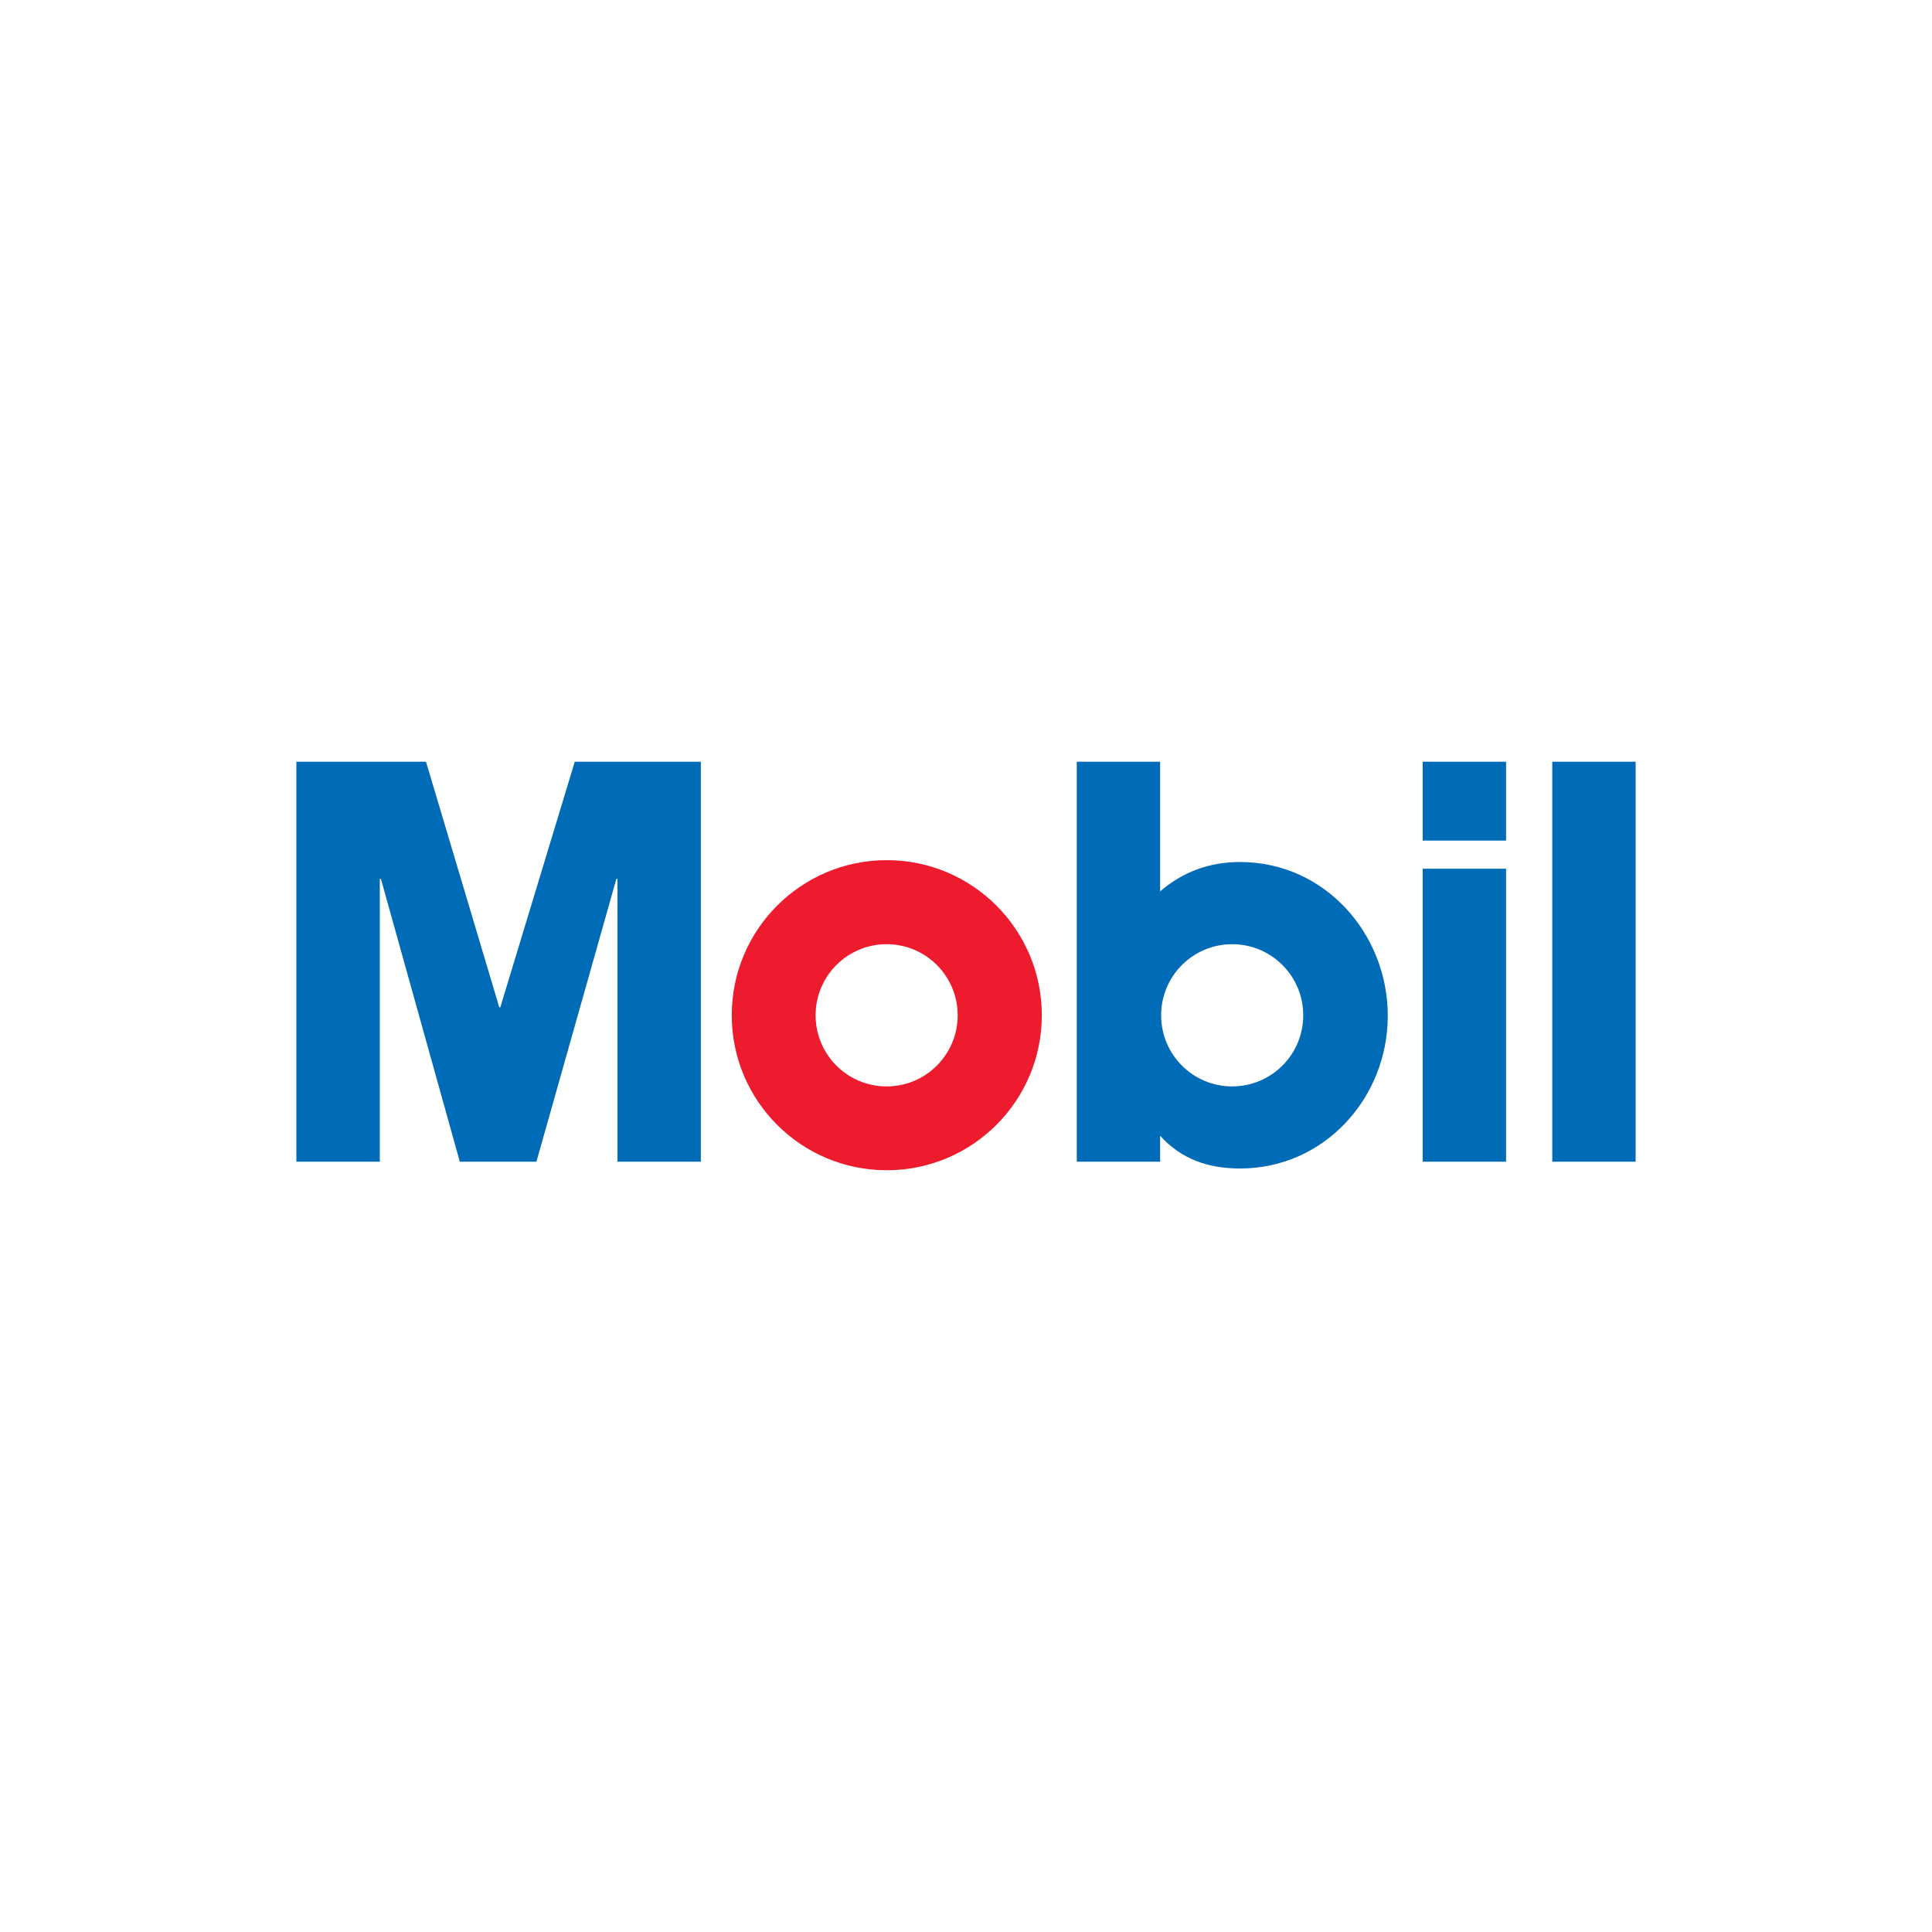 <svg width="300" height="300" viewBox="0 0 300 300" fill="none" xmlns="http://www.w3.org/2000/svg">
<path d="M113.625 157.645C113.625 144.35 124.407 133.564 137.696 133.564C150.993 133.564 161.773 144.35 161.773 157.645C161.773 170.95 150.992 181.716 137.696 181.716C124.407 181.716 113.625 170.951 113.625 157.645ZM137.677 168.697C143.772 168.697 148.707 163.756 148.707 157.656C148.707 151.56 143.772 146.614 137.677 146.614C131.572 146.614 126.646 151.56 126.646 157.656C126.646 163.756 131.572 168.697 137.677 168.697Z" fill="#ED1B2D"/>
<path d="M46.02 118.284H66.15L77.526 156.414H77.689L89.249 118.284H108.828V180.39H95.883V136.469H95.711L83.295 180.39H71.4L59.148 136.469H58.975V180.39H46.02V118.284ZM220.917 130.526H233.862V118.284H220.917V130.526ZM220.917 180.39H233.862V134.892H220.917V180.39ZM241.035 180.39H253.979V118.284H241.035V180.39ZM167.202 180.39H180.142V176.36C183.469 180.038 187.666 181.443 192.566 181.443C205.603 181.443 215.493 170.514 215.493 157.732C215.493 144.971 205.688 133.854 192.566 133.854C187.844 133.854 183.739 135.335 180.142 138.407V118.284H167.202V180.39ZM180.3 157.656C180.3 151.56 185.229 146.614 191.33 146.614C197.431 146.614 202.366 151.56 202.366 157.656C202.366 163.756 197.431 168.697 191.33 168.697C185.229 168.697 180.3 163.756 180.3 157.656Z" fill="#006BB6"/>
</svg>
